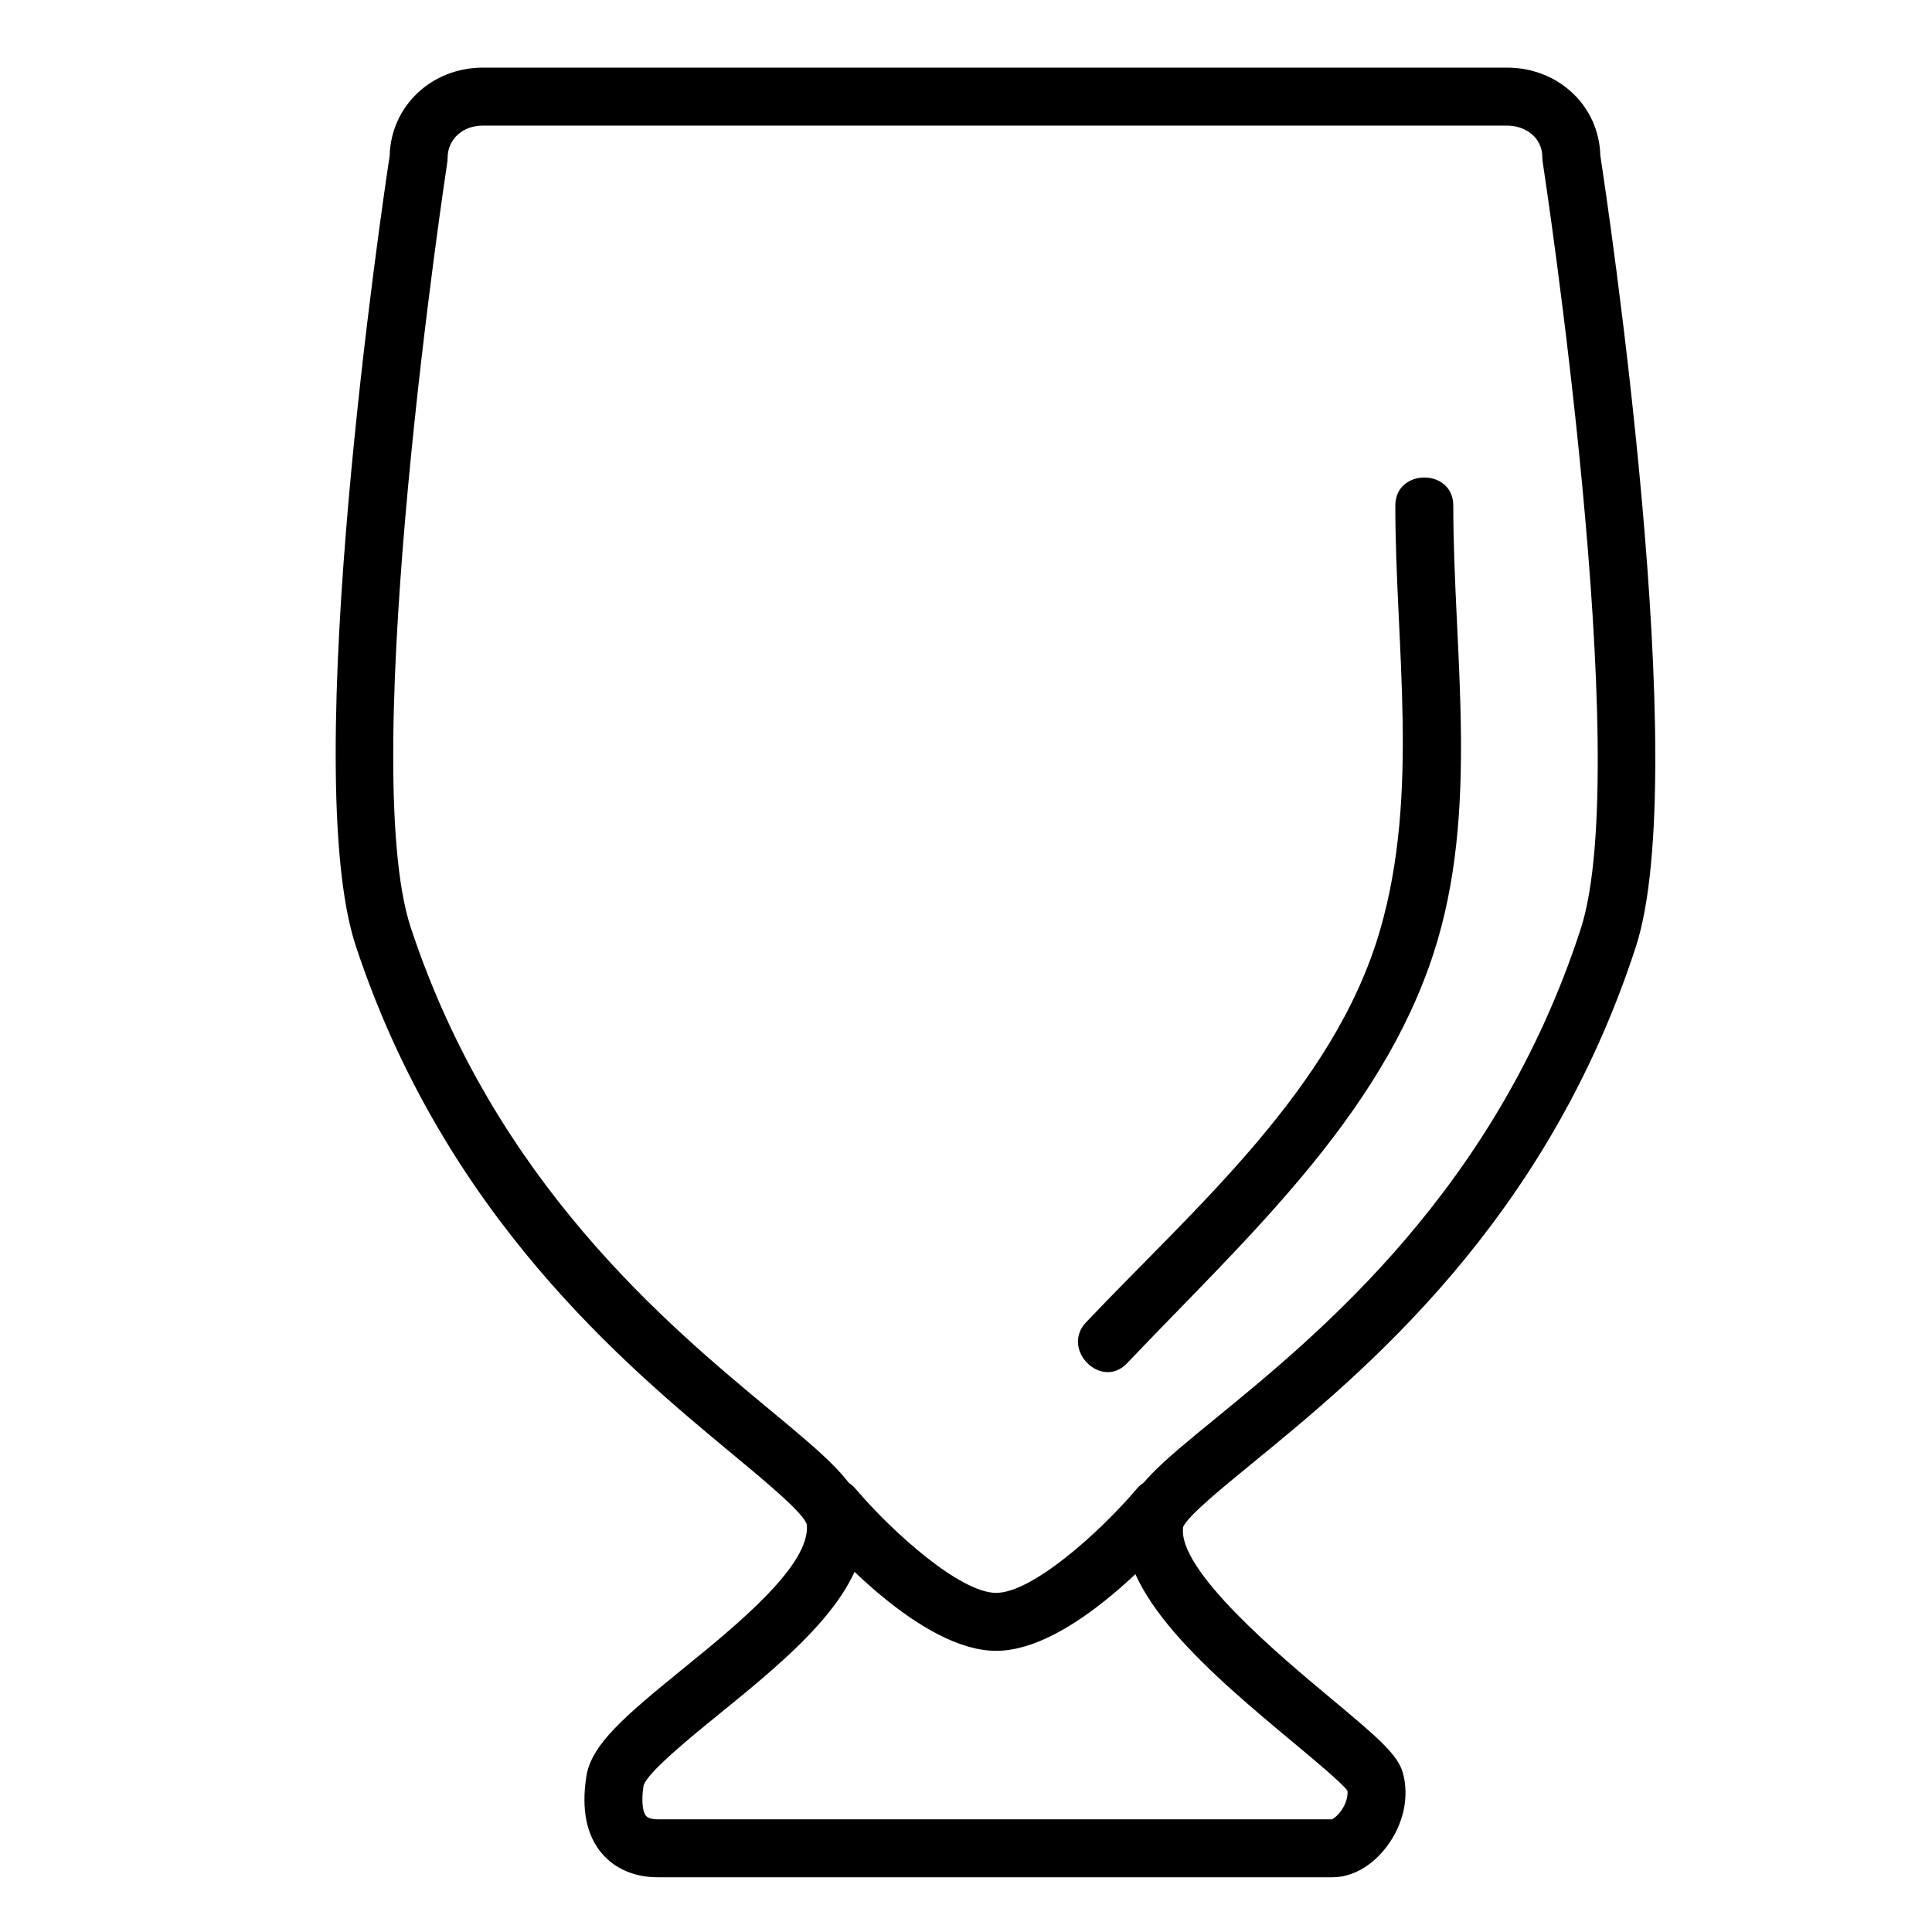 <svg xmlns="http://www.w3.org/2000/svg" xmlns:xlink="http://www.w3.org/1999/xlink" id="Capa_1" x="0px" y="0px" width="300px" height="300px" viewBox="0 0 300 300" xml:space="preserve">
<path d="M206.908,291.5H102.092c-3.527,0-6.586-1.305-8.612-3.673c-2.418-2.827-3.234-6.873-2.426-12.024  c0.769-4.898,5.921-9.295,14.96-16.644c8.431-6.854,19.965-16.232,19.258-22.482c-0.637-1.845-6.365-6.597-11.423-10.792  c-16.744-13.89-44.769-37.137-58.606-79.012c-8.986-27.193,4.203-115.712,5.262-122.684C60.702,16.483,66.998,10.5,75,10.5h159  c8.001,0,14.296,5.955,14.495,13.625c1.07,6.996,14.369,95.696,5.514,122.908c-13.95,42.868-42.489,66.218-59.541,80.169  c-4.697,3.843-10.014,8.192-10.743,9.888c-1.021,6.662,15.154,20.146,22.947,26.642c7.366,6.141,10.386,8.745,11.167,11.571  c1.033,3.742,0.083,8.033-2.54,11.478C213.014,289.78,209.956,291.5,206.908,291.5z M75,19.5c-3.187,0-5.5,2.129-5.5,5.063  c0,0.229-0.018,0.457-0.052,0.683c-0.142,0.928-14.144,93.129-5.659,118.804c13.026,39.422,39.806,61.636,55.807,74.909  c8.706,7.222,13.96,11.58,14.594,16.494c1.448,11.222-11.273,21.564-22.498,30.69c-4.441,3.61-11.152,9.066-11.761,11.125  c-0.41,2.635-0.071,4.173,0.388,4.709c0.404,0.473,1.374,0.523,1.772,0.523h104.714c0.28-0.104,1.088-0.653,1.75-1.802  c0.526-0.914,0.767-1.878,0.673-2.656c-1.075-1.357-5.072-4.689-8.32-7.397c-12.542-10.455-28.152-23.467-26.024-35.252  c0.804-4.454,5.45-8.256,13.884-15.156c16.288-13.326,43.548-35.63,56.682-75.988c8.366-25.708-5.754-118.131-5.897-119.062  c-0.035-0.228-0.053-0.457-0.053-0.687c0-3.282-2.767-5-5.5-5H75z"></path>
<path d="M154.684,256.34c-11.729,0-25.986-16.136-28.724-19.37c-1.606-1.897-1.371-4.736,0.526-6.343  c1.896-1.607,4.736-1.37,6.342,0.526c5.702,6.722,16.251,16.187,21.855,16.187c5.622,0,16.164-9.465,21.854-16.187  c1.605-1.896,4.445-2.133,6.342-0.526c1.897,1.606,2.132,4.445,0.526,6.343C180.668,240.204,166.412,256.34,154.684,256.34z"></path>
<path d="M216.665,78.5c0.002,21.861,3.82,44.736-2.4,66.035c-7.154,24.497-28.659,42.919-45.615,60.783  c-3.992,4.206,2.362,10.58,6.364,6.363c18.081-19.049,39.27-38.006,47.608-63.71c7.21-22.229,3.046-46.546,3.043-69.472  C225.665,72.696,216.665,72.696,216.665,78.5L216.665,78.5z"></path>
</svg>